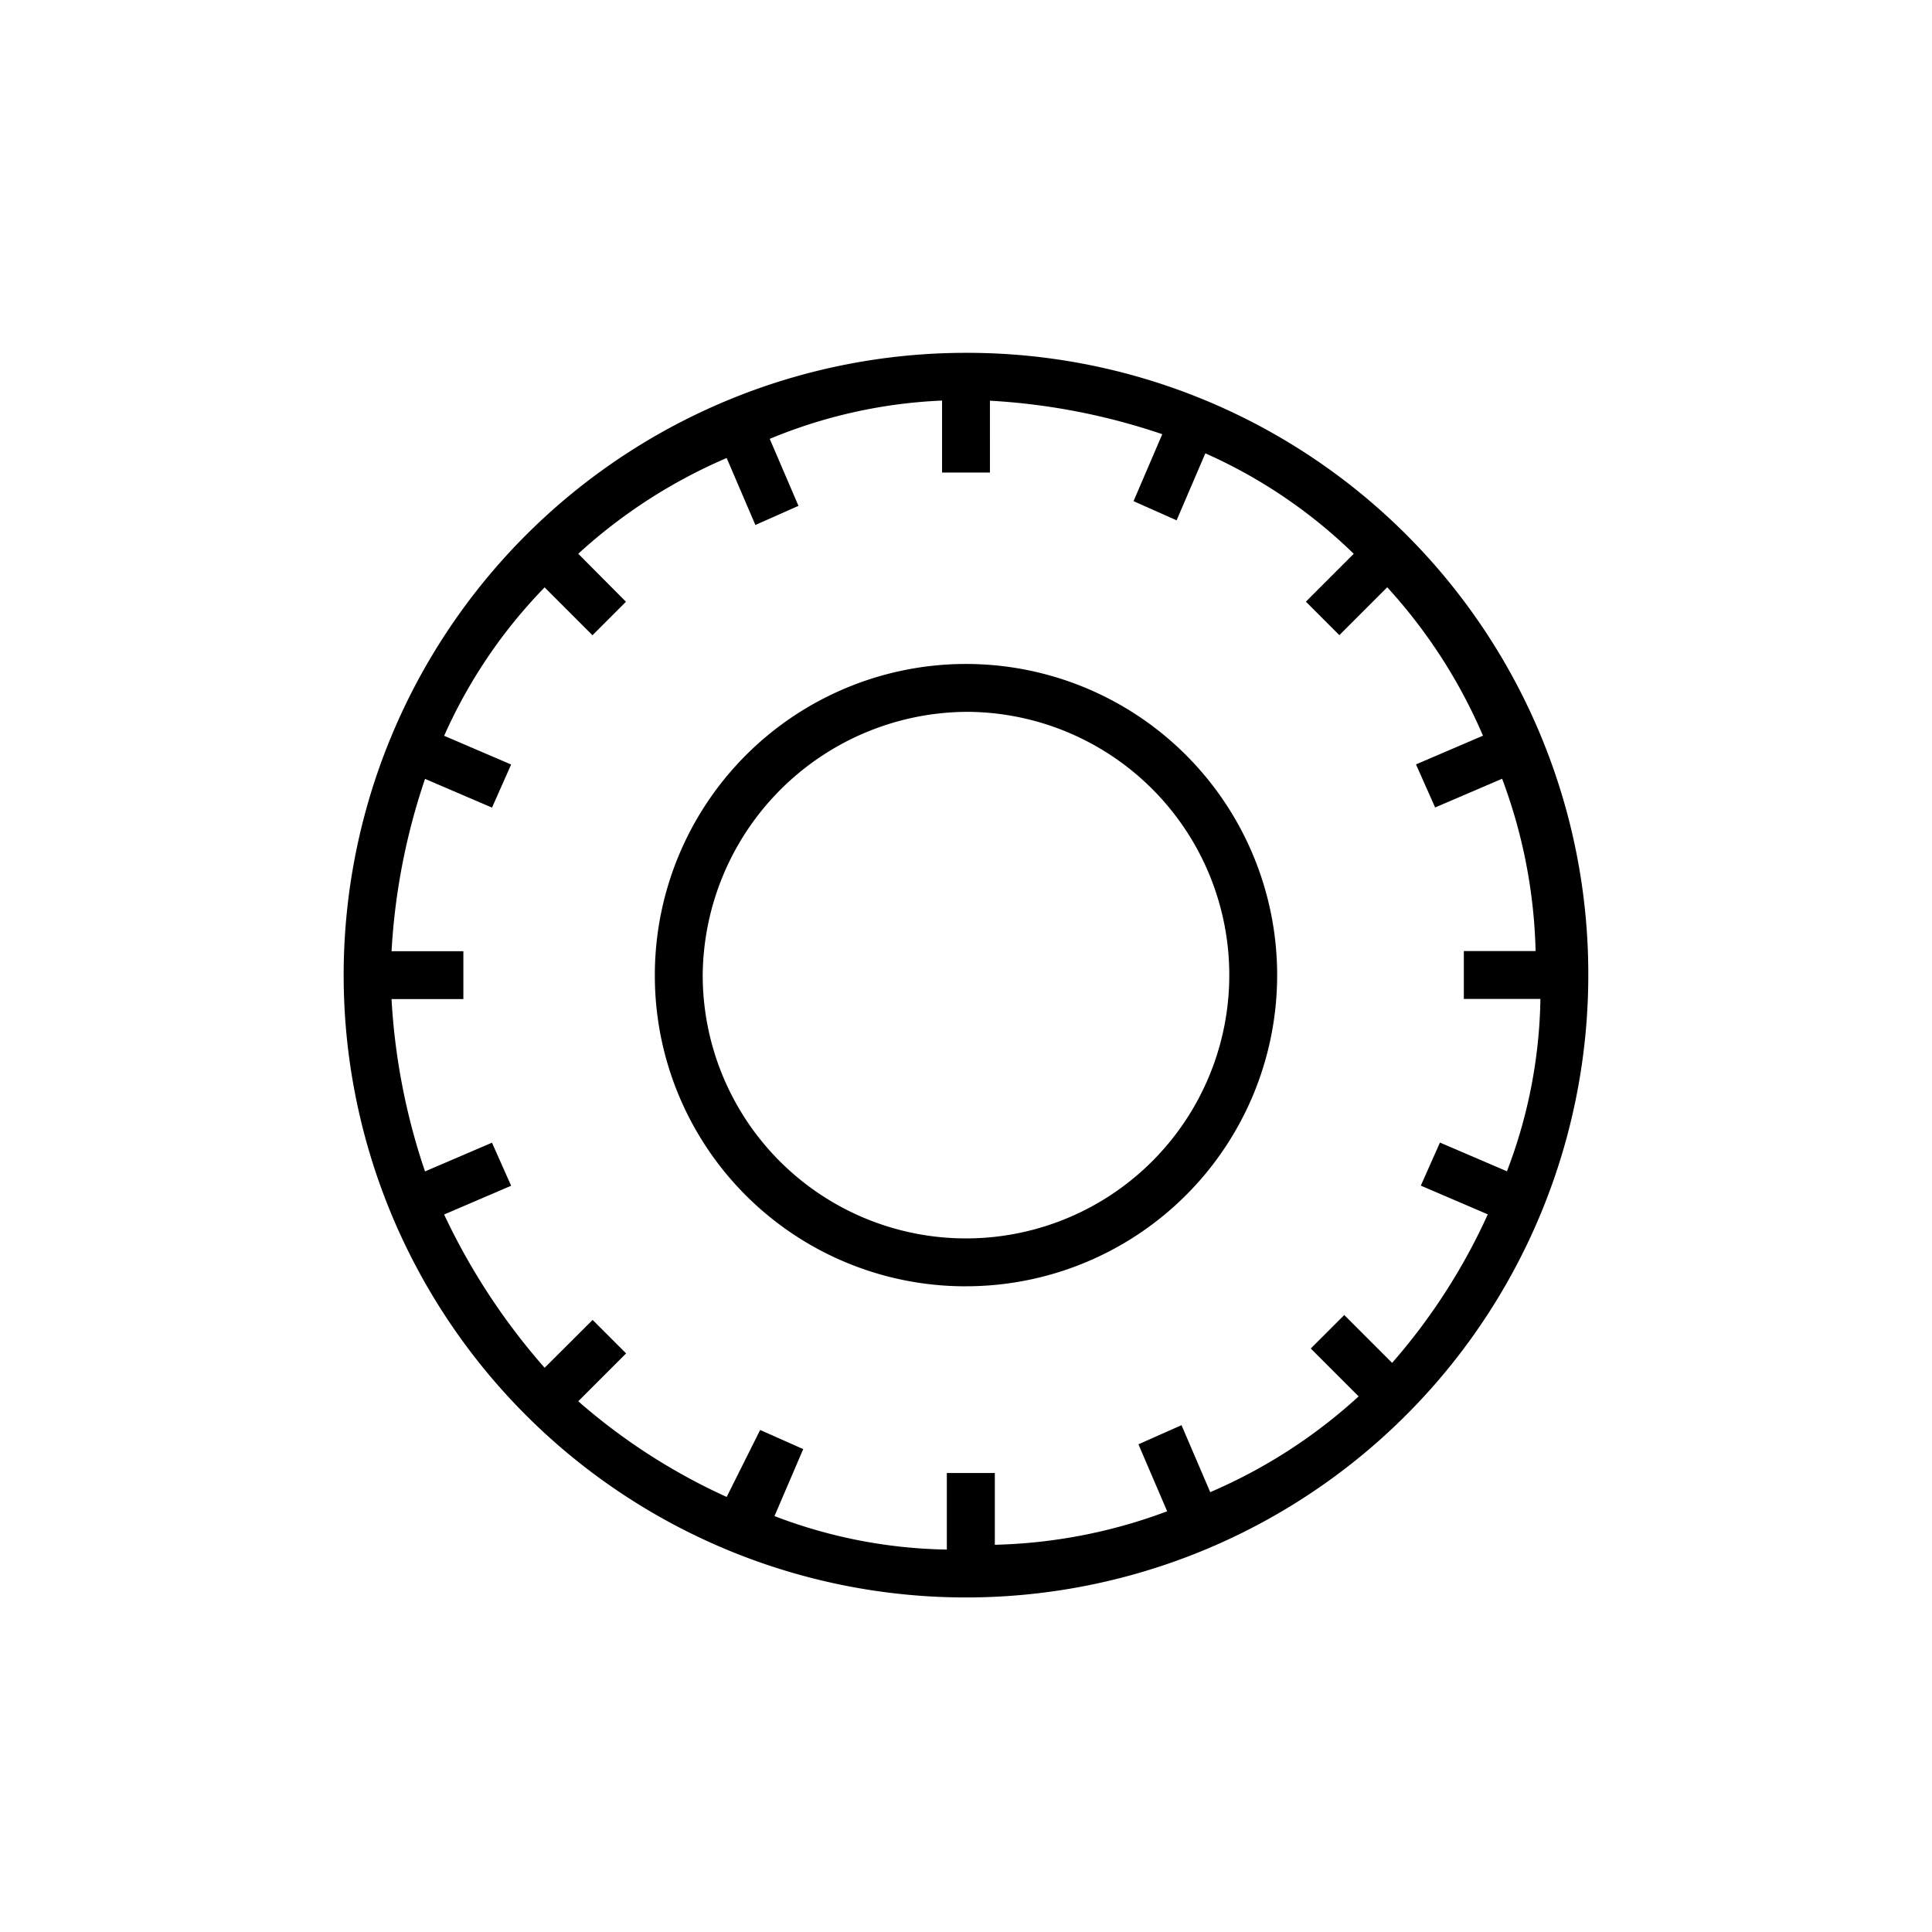 <svg xmlns="http://www.w3.org/2000/svg" xmlns:xlink="http://www.w3.org/1999/xlink" width="75" height="75" viewBox="0 0 75 75">
  <rect x="0" y="0" width="75" height="75" fill="#808080" stroke="none"/>
  <defs>
    <clipPath id="clip-gume">
      <rect width="75" height="75"/>
    </clipPath>
  </defs>
  <g id="gume" clip-path="url(#clip-gume)">
    <rect width="75" height="75" fill="#fff"/>
    <path id="tires" d="M27.158,3A24.158,24.158,0,1,0,51.315,27.158,24.11,24.11,0,0,0,27.158,3ZM6.9,36.449l2.6-1.115-.743-1.672-2.6,1.115a25.141,25.141,0,0,1-1.3-6.69H7.646V26.229H4.858a25.141,25.141,0,0,1,1.3-6.69l2.6,1.115L9.5,18.981,6.9,17.866a19.741,19.741,0,0,1,3.9-5.761l1.858,1.858,1.3-1.3L12.106,10.8a20.465,20.465,0,0,1,5.761-3.717l1.115,2.6,1.672-.743-1.115-2.6a19.559,19.559,0,0,1,6.69-1.487V7.646h1.858V4.858a25.14,25.14,0,0,1,6.69,1.3l-1.115,2.6,1.672.743,1.115-2.6a19.74,19.74,0,0,1,5.761,3.9l-1.858,1.858,1.3,1.3,1.858-1.858a20.466,20.466,0,0,1,3.717,5.761l-2.6,1.115.743,1.672,2.6-1.115a20.378,20.378,0,0,1,1.3,6.69H46.484v1.858h2.973a19.477,19.477,0,0,1-1.3,6.69l-2.6-1.115-.743,1.672,2.6,1.115A23.51,23.51,0,0,1,43.7,42.21l-1.858-1.858-1.3,1.3L42.4,43.511a20.465,20.465,0,0,1-5.761,3.717l-1.115-2.6-1.672.743,1.115,2.6a20.378,20.378,0,0,1-6.69,1.3V46.484H26.414v2.973a19.476,19.476,0,0,1-6.69-1.3l1.115-2.6-1.672-.743-1.3,2.6A23.51,23.51,0,0,1,12.106,43.7l1.858-1.858-1.3-1.3L10.8,42.4a25.3,25.3,0,0,1-3.9-5.947Zm20.255,2.787A12.079,12.079,0,1,0,15.079,27.158,12.055,12.055,0,0,0,27.158,39.237Zm0-22.3A10.221,10.221,0,1,1,16.937,27.158,10.311,10.311,0,0,1,27.158,16.937Z" transform="translate(10.342 10.697)"/>
  </g>
</svg>
